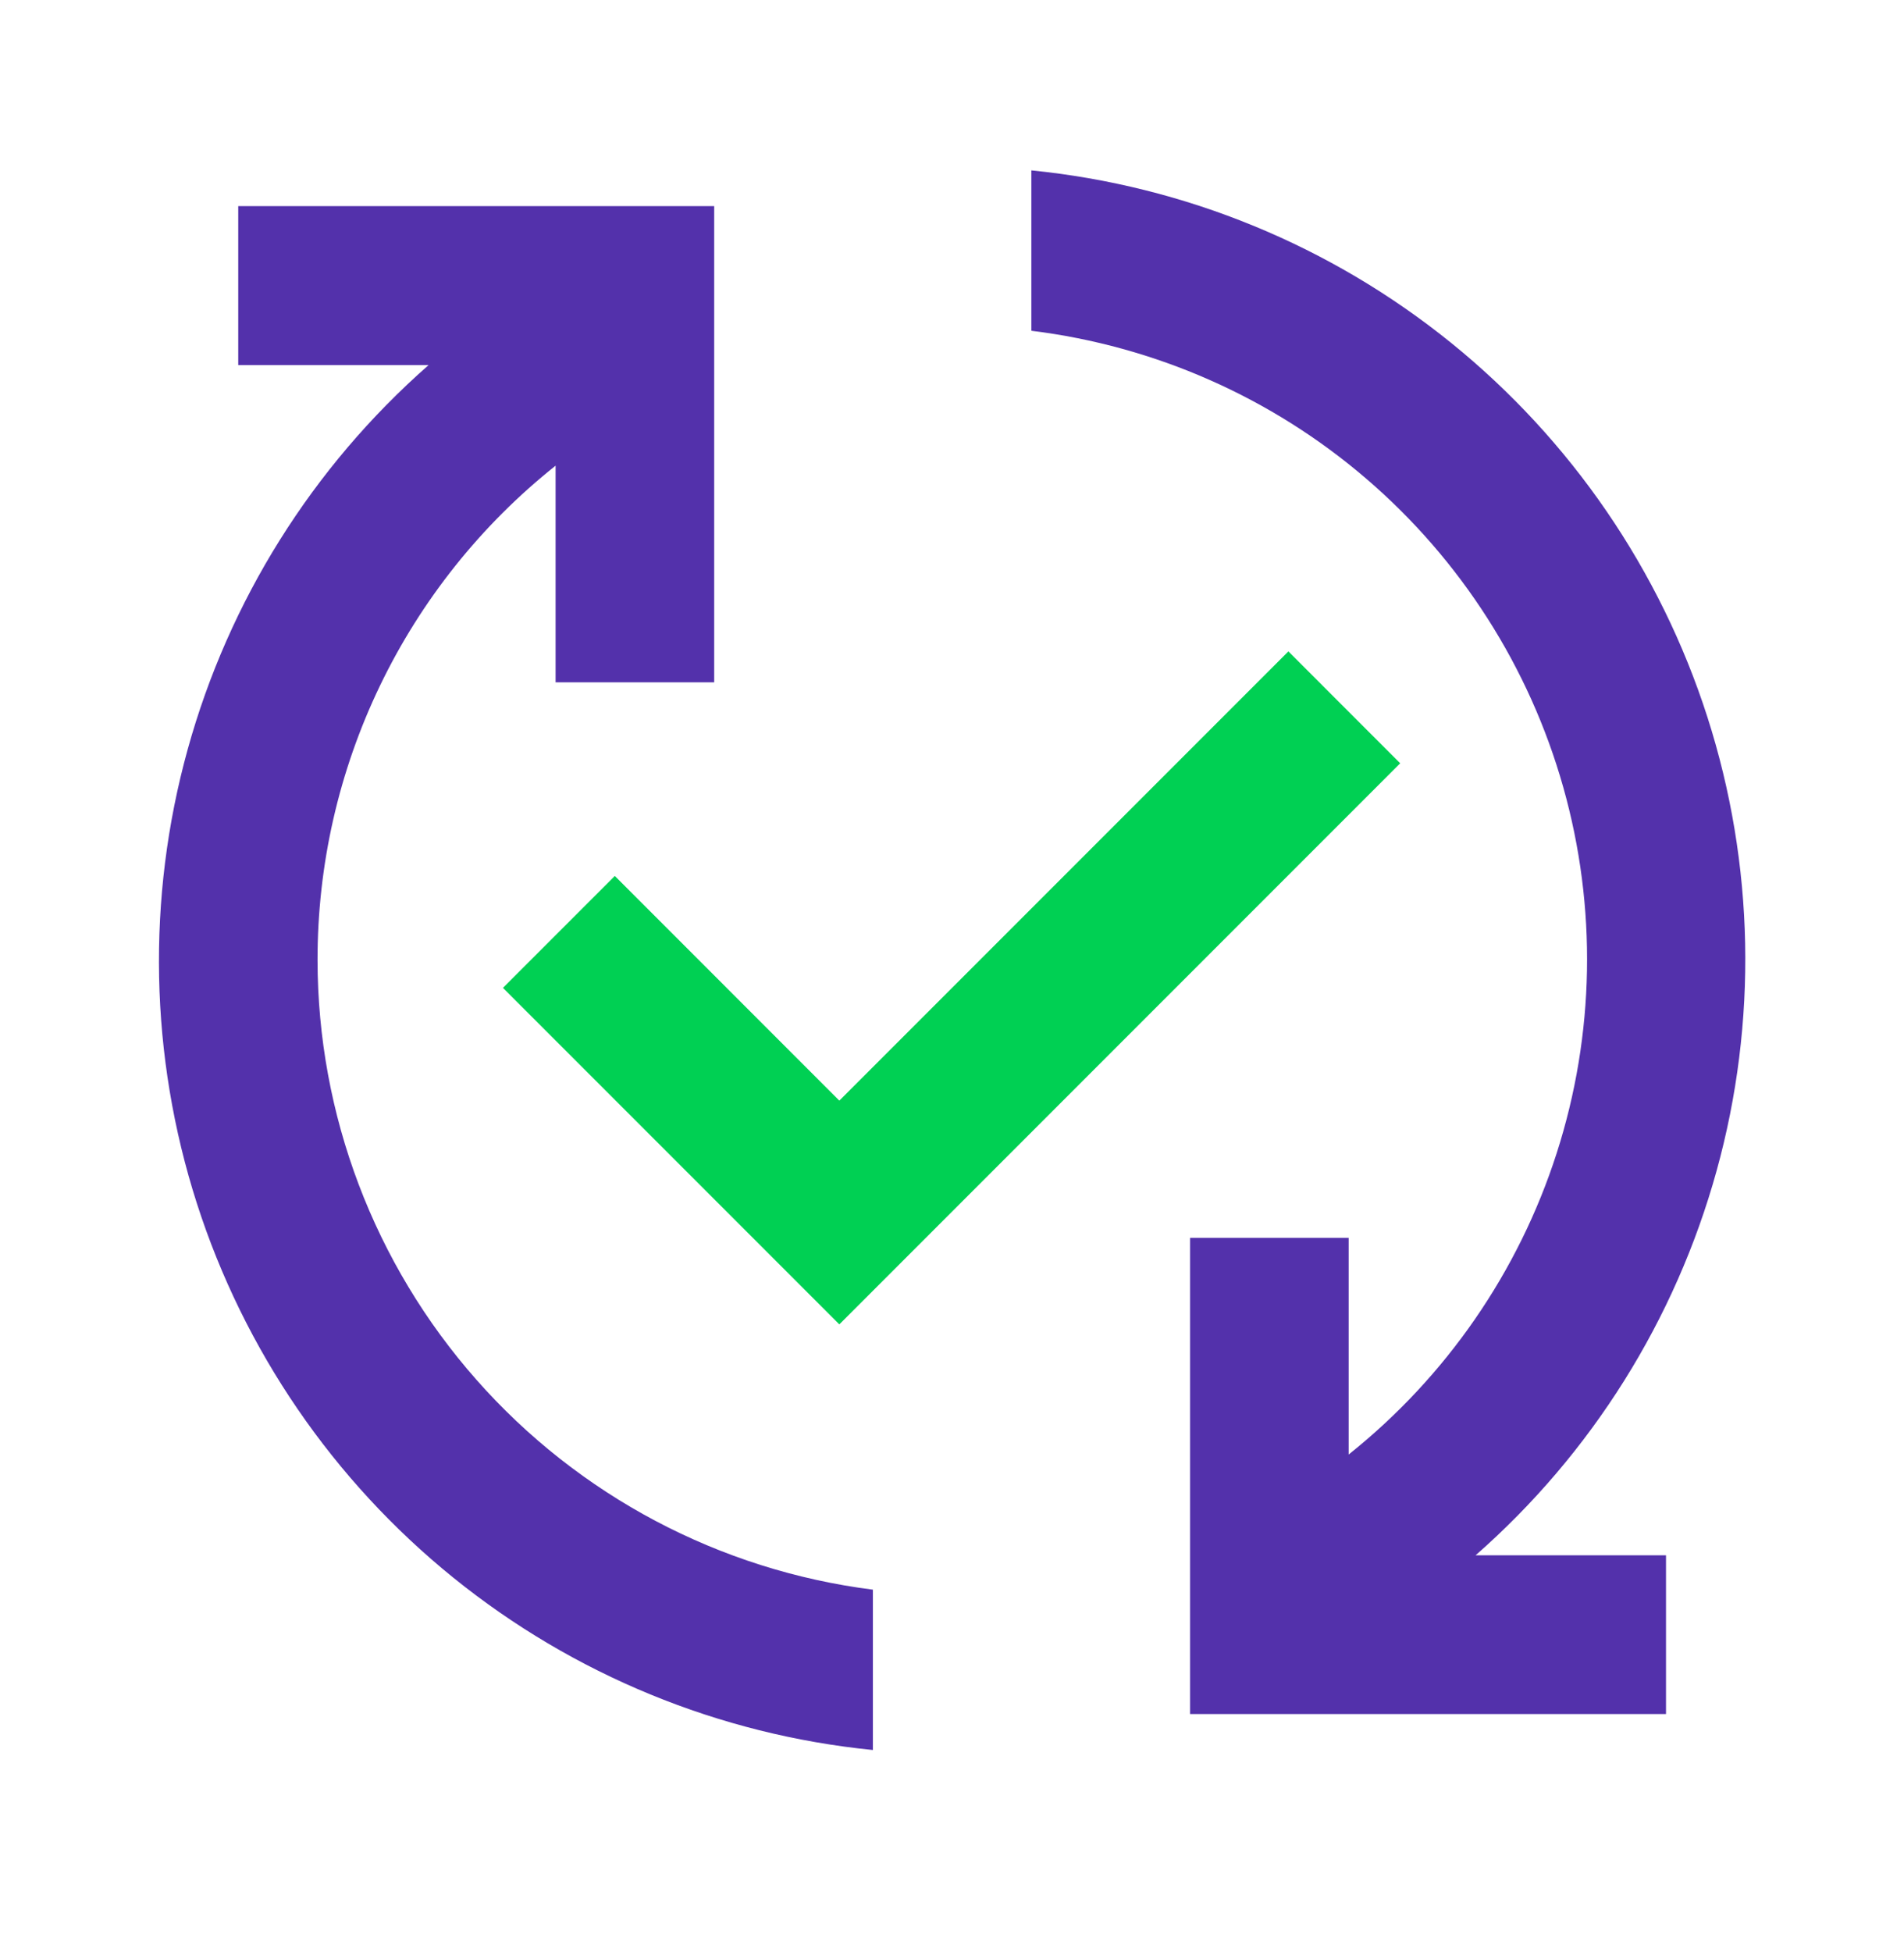 <svg width="40" height="41" viewBox="0 0 40 41" fill="none" xmlns="http://www.w3.org/2000/svg">
<g clip-path="url(#clip0_2090_1590)">
<path d="M31 32.661H35V35.995H25.001V25.995H28.333V30.545C30.381 28.912 31.901 26.711 32.703 24.218C33.505 21.725 33.553 19.051 32.841 16.53C32.129 14.01 30.689 11.756 28.701 10.051C26.713 8.346 24.266 7.266 21.667 6.946V3.578C24.895 3.9 27.959 5.158 30.483 7.198C33.006 9.238 34.878 11.97 35.87 15.059C36.861 18.149 36.928 21.46 36.063 24.587C35.198 27.714 33.439 30.521 31 32.661Z" fill="#5331AB"/>
<path d="M6.671 20.163C6.669 18.167 7.117 16.197 7.983 14.399C8.849 12.601 10.11 11.022 11.672 9.779V14.329H15.004V4.329H5.005V7.667H9.004C6.566 9.807 4.807 12.613 3.942 15.74C3.077 18.867 3.144 22.179 4.135 25.268C5.127 28.358 6.999 31.09 9.522 33.13C12.045 35.169 15.109 36.428 18.338 36.75V33.383C15.118 32.976 12.157 31.409 10.009 28.975C7.861 26.542 6.674 23.409 6.671 20.163Z" fill="#5331AB"/>
<path d="M27.067 13.679L17.633 23.113L12.916 18.395L10.566 20.745L17.633 27.812L29.416 16.029L27.067 13.679Z" fill="#00D053"/>
</g>
<defs>
<clipPath id="clip0_2090_1590">
<rect width="40" height="40" fill="white" transform="translate(0 0.162)"/>
</clipPath>
</defs>
</svg>
